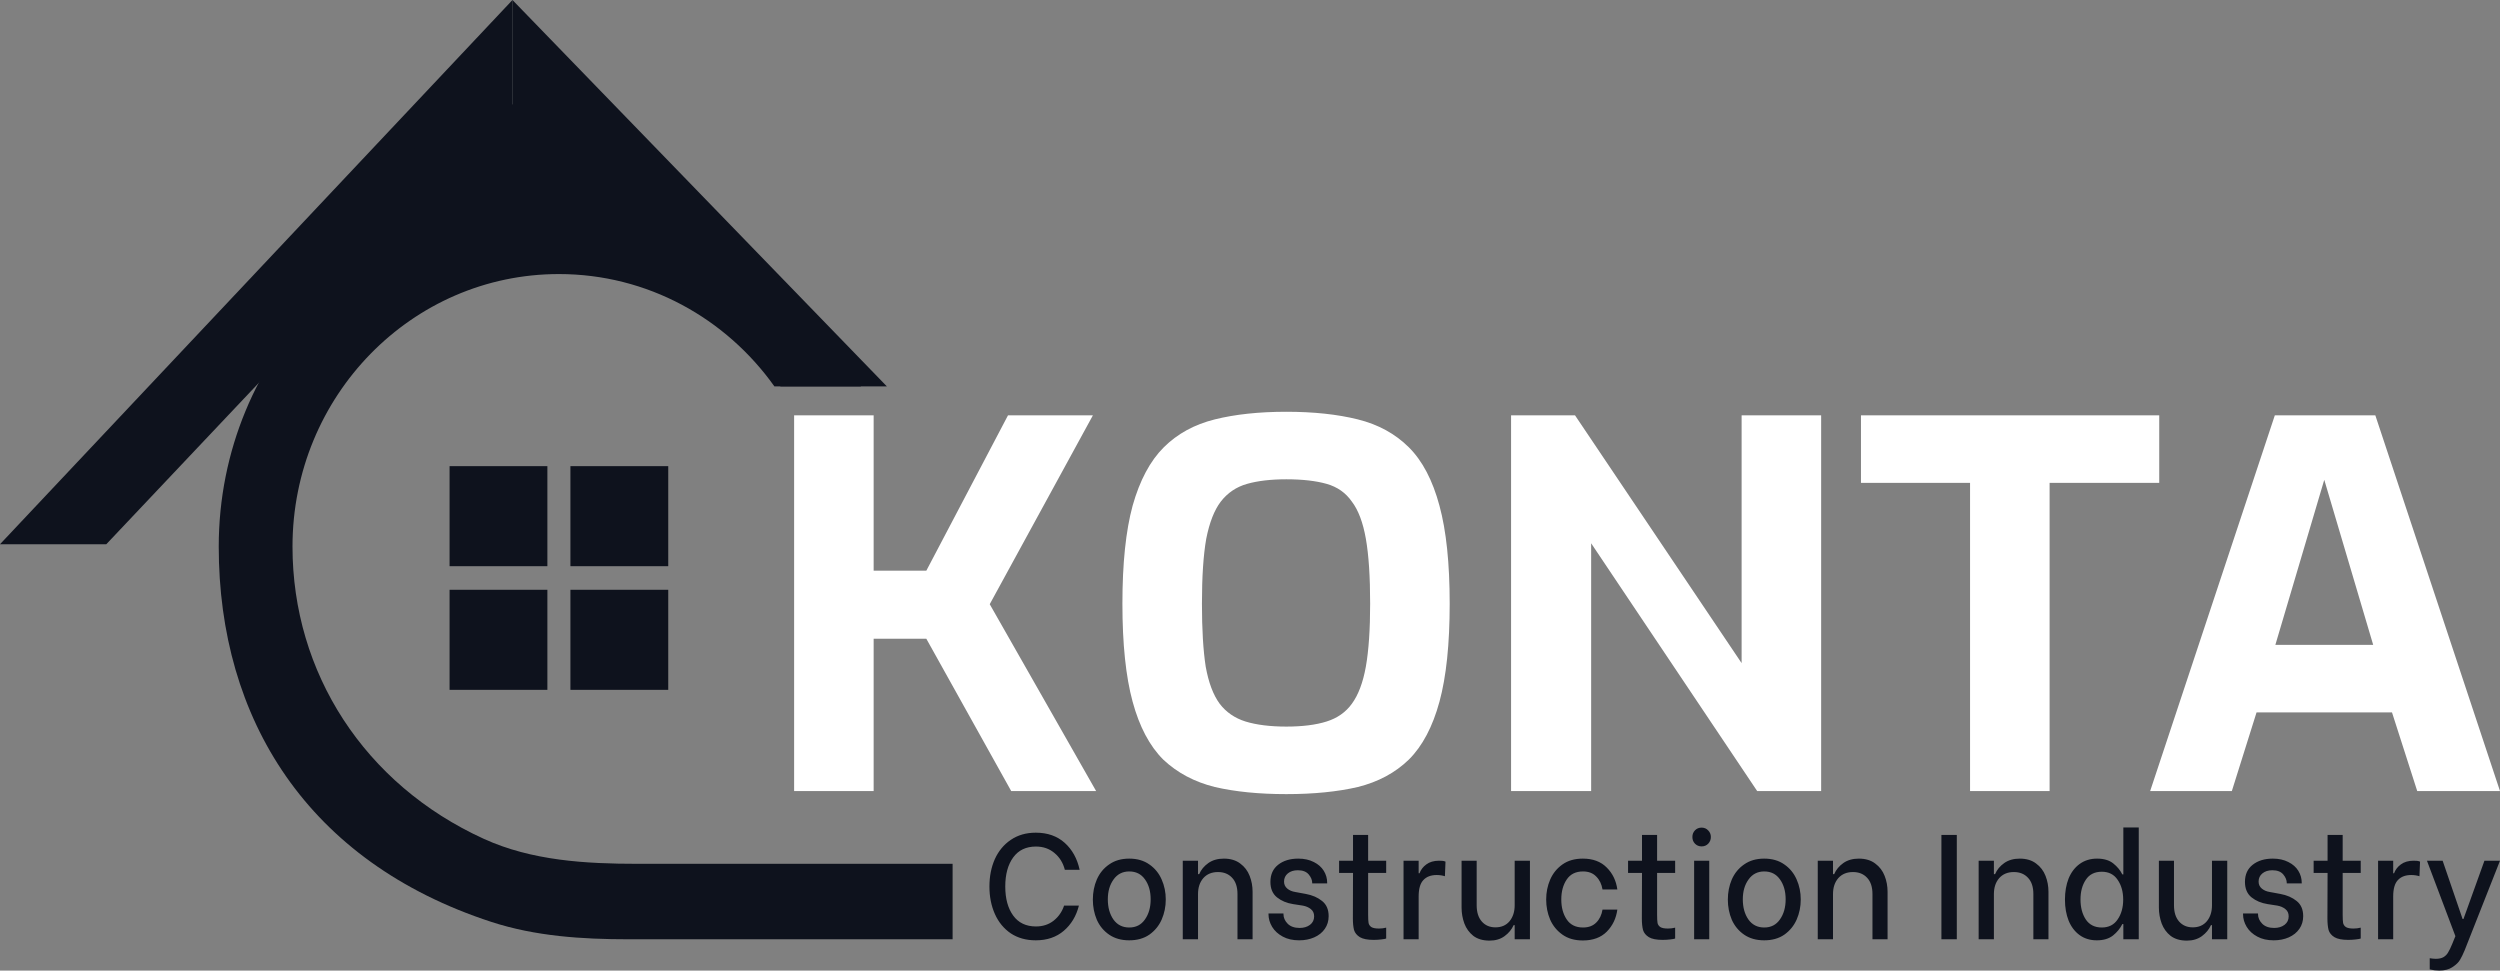 <svg width="170" height="66" viewBox="0 0 170 66" fill="none" xmlns="http://www.w3.org/2000/svg">
<rect x="0" y="0" width="170" height="66" fill="#808080" stroke="none"/>
<path d="M43.39 58.74C39.811 58.74 36.162 58.529 32.896 57.04C24.775 53.337 19.89 45.732 19.89 37.167C19.89 26.931 28.001 18.636 38.005 18.636C44.03 18.636 49.366 21.646 52.659 26.274H58.543C54.691 18.687 46.94 13.505 38.005 13.505C25.231 13.505 14.874 24.099 14.874 37.167C14.874 48.884 20.905 58.612 33.416 62.691C36.414 63.668 39.59 63.871 42.739 63.871H64.777V58.74H43.39Z" fill="#0E121D"/>
<path d="M37.222 38.501H30.571V31.698H37.222V38.501Z" fill="#0E121D"/>
<path d="M45.441 38.501H38.789V31.698H45.441V38.501Z" fill="#0E121D"/>
<path d="M37.222 46.909H30.571V40.105H37.222V46.909Z" fill="#0E121D"/>
<path d="M45.441 46.909H38.789V40.105H45.441V46.909Z" fill="#0E121D"/>
<path d="M0 37.008L34.848 0V7.783L7.228 37.008H0Z" fill="#0E121D"/>
<path d="M60.306 26.274L34.848 0V7.783L53.078 26.274H60.306Z" fill="#0E121D"/>
<path d="M30.857 7.097H37.84L41.831 12.673V18.249H25.869V12.673L30.857 7.097Z" fill="#0E121D"/>
<path d="M54 53.793V28.242H59.408V38.807H62.99L68.544 28.242H74.318L67.302 41.086L74.537 53.793H68.763L62.99 43.434H59.408V53.793H54ZM87.469 54C85.618 54 83.998 53.839 82.609 53.517C81.221 53.171 80.051 52.55 79.101 51.652C78.175 50.731 77.481 49.419 77.018 47.716C76.555 46.012 76.324 43.791 76.324 41.052C76.324 38.312 76.555 36.091 77.018 34.388C77.505 32.661 78.212 31.338 79.138 30.417C80.063 29.496 81.221 28.863 82.609 28.518C83.998 28.173 85.618 28 87.469 28C89.321 28 90.941 28.173 92.33 28.518C93.718 28.863 94.876 29.496 95.801 30.417C96.727 31.338 97.421 32.661 97.884 34.388C98.347 36.091 98.579 38.312 98.579 41.052C98.579 43.791 98.347 46.012 97.884 47.716C97.421 49.419 96.727 50.731 95.801 51.652C94.876 52.55 93.718 53.171 92.33 53.517C90.941 53.839 89.321 54 87.469 54ZM87.469 49.408C88.566 49.408 89.479 49.293 90.21 49.062C90.941 48.832 91.514 48.429 91.928 47.854C92.366 47.255 92.683 46.415 92.878 45.333C93.073 44.228 93.17 42.801 93.17 41.052C93.17 39.21 93.073 37.737 92.878 36.632C92.683 35.527 92.366 34.687 91.928 34.112C91.514 33.513 90.941 33.11 90.21 32.903C89.479 32.696 88.566 32.592 87.469 32.592C86.422 32.592 85.533 32.696 84.802 32.903C84.071 33.11 83.474 33.513 83.011 34.112C82.573 34.687 82.244 35.527 82.025 36.632C81.83 37.737 81.732 39.21 81.732 41.052C81.732 42.801 81.817 44.228 81.988 45.333C82.183 46.415 82.499 47.255 82.938 47.854C83.377 48.429 83.961 48.832 84.692 49.062C85.447 49.293 86.373 49.408 87.469 49.408ZM102.753 53.793V28.242H107.101L118.43 45.092V28.242H123.838V53.793H119.489L108.198 36.943V53.793H102.753ZM133.964 53.793V32.834H126.546V28.242H146.828V32.834H139.373V53.793H133.964ZM146.21 53.793L154.688 28.242H161.522L170 53.793H164.372L162.655 48.441H153.446L151.765 53.793H146.21ZM154.725 43.849H161.376L158.05 32.627L154.725 43.849Z" fill="white"/>
<path d="M70.433 63.942C69.775 63.942 69.206 63.783 68.727 63.465C68.255 63.141 67.896 62.702 67.65 62.148C67.404 61.593 67.281 60.971 67.281 60.282C67.281 59.593 67.404 58.971 67.65 58.417C67.903 57.862 68.265 57.426 68.737 57.109C69.216 56.784 69.781 56.622 70.433 56.622C71.231 56.622 71.887 56.852 72.399 57.312C72.911 57.771 73.25 58.383 73.416 59.147H72.409C72.289 58.673 72.053 58.292 71.7 58.001C71.354 57.71 70.935 57.565 70.443 57.565C69.772 57.565 69.256 57.812 68.897 58.305C68.538 58.798 68.358 59.458 68.358 60.282C68.358 61.107 68.538 61.766 68.897 62.259C69.256 62.752 69.772 62.999 70.443 62.999C70.915 62.999 71.318 62.867 71.65 62.604C71.983 62.34 72.219 61.999 72.359 61.58H73.366C73.187 62.289 72.844 62.861 72.339 63.293C71.833 63.726 71.198 63.942 70.433 63.942ZM76.788 63.942C76.25 63.942 75.794 63.813 75.422 63.557C75.049 63.3 74.77 62.962 74.584 62.543C74.404 62.117 74.314 61.661 74.314 61.174C74.314 60.681 74.404 60.225 74.584 59.806C74.77 59.38 75.049 59.038 75.422 58.782C75.794 58.518 76.25 58.386 76.788 58.386C77.327 58.386 77.783 58.518 78.155 58.782C78.528 59.038 78.807 59.38 78.993 59.806C79.179 60.225 79.272 60.678 79.272 61.164C79.272 61.651 79.179 62.107 78.993 62.533C78.807 62.952 78.528 63.293 78.155 63.557C77.783 63.813 77.327 63.942 76.788 63.942ZM76.788 63.07C77.247 63.07 77.603 62.888 77.856 62.523C78.115 62.158 78.245 61.701 78.245 61.154C78.245 60.606 78.115 60.154 77.856 59.795C77.603 59.437 77.247 59.258 76.788 59.258C76.336 59.258 75.98 59.441 75.721 59.806C75.462 60.164 75.332 60.613 75.332 61.154C75.332 61.701 75.458 62.158 75.711 62.523C75.97 62.888 76.329 63.07 76.788 63.07ZM80.428 58.528H81.465V59.441H81.545C81.671 59.143 81.878 58.893 82.164 58.69C82.45 58.488 82.802 58.386 83.221 58.386C83.673 58.386 84.046 58.498 84.338 58.721C84.631 58.937 84.844 59.218 84.977 59.562C85.11 59.9 85.176 60.262 85.176 60.647V63.871H84.149V60.799C84.149 60.312 84.026 59.941 83.78 59.684C83.54 59.427 83.221 59.299 82.822 59.299C82.403 59.299 82.07 59.437 81.824 59.714C81.585 59.991 81.465 60.353 81.465 60.799V63.871H80.428V58.528ZM88.343 63.942C87.911 63.942 87.538 63.858 87.226 63.688C86.913 63.52 86.674 63.3 86.507 63.029C86.341 62.752 86.258 62.465 86.258 62.168V62.117H87.275V62.158C87.275 62.401 87.372 62.621 87.565 62.817C87.758 63.006 88.027 63.1 88.373 63.1C88.659 63.1 88.895 63.029 89.081 62.888C89.267 62.746 89.361 62.553 89.361 62.31C89.361 62.1 89.287 61.938 89.141 61.823C88.995 61.701 88.808 61.62 88.582 61.58L87.924 61.478C87.498 61.411 87.136 61.259 86.837 61.022C86.537 60.779 86.388 60.427 86.388 59.968C86.388 59.468 86.564 59.079 86.916 58.802C87.269 58.525 87.724 58.386 88.283 58.386C88.689 58.386 89.041 58.464 89.341 58.619C89.64 58.768 89.866 58.968 90.019 59.218C90.172 59.468 90.248 59.738 90.248 60.029V60.069H89.231V60.049C89.231 59.846 89.151 59.65 88.991 59.461C88.832 59.272 88.586 59.177 88.253 59.177C87.974 59.177 87.748 59.248 87.575 59.39C87.402 59.532 87.315 59.718 87.315 59.947C87.315 60.144 87.389 60.302 87.535 60.424C87.681 60.546 87.864 60.623 88.084 60.657L88.802 60.789C89.241 60.87 89.607 61.029 89.899 61.266C90.199 61.502 90.348 61.847 90.348 62.3C90.348 62.624 90.262 62.911 90.089 63.161C89.916 63.411 89.677 63.604 89.371 63.739C89.065 63.874 88.722 63.942 88.343 63.942ZM93.033 59.359V62.218C93.033 62.469 93.043 62.651 93.063 62.766C93.09 62.881 93.153 62.972 93.252 63.04C93.359 63.107 93.532 63.141 93.771 63.141C93.938 63.141 94.1 63.121 94.26 63.08V63.82C94.214 63.841 94.104 63.861 93.931 63.881C93.758 63.901 93.585 63.912 93.412 63.912C92.993 63.912 92.681 63.851 92.474 63.729C92.268 63.601 92.135 63.438 92.075 63.242C92.022 63.04 91.996 62.776 91.996 62.452L92.005 59.359H91.058V58.528H92.005V56.774H93.033V58.528H94.26V59.359H93.033ZM95.441 58.528H96.468V59.38H96.528C96.615 59.143 96.768 58.944 96.987 58.782C97.213 58.613 97.503 58.528 97.855 58.528C97.948 58.528 98.028 58.532 98.094 58.538C98.161 58.545 98.228 58.562 98.294 58.589L98.254 59.583C98.075 59.529 97.888 59.501 97.695 59.501C97.303 59.501 97.001 59.616 96.788 59.846C96.575 60.069 96.468 60.441 96.468 60.961V63.871H95.441V58.528ZM104.036 63.871H102.998V62.908H102.928C102.796 63.205 102.589 63.455 102.31 63.658C102.031 63.861 101.691 63.962 101.292 63.962C100.84 63.962 100.471 63.854 100.185 63.638C99.906 63.415 99.703 63.134 99.576 62.796C99.45 62.452 99.387 62.09 99.387 61.712V58.528H100.414V61.559C100.414 62.033 100.531 62.401 100.764 62.665C100.996 62.928 101.305 63.06 101.691 63.06C102.097 63.06 102.417 62.921 102.649 62.644C102.882 62.36 102.998 61.999 102.998 61.559V58.528H104.036V63.871ZM107.634 63.952C107.082 63.952 106.62 63.82 106.248 63.557C105.874 63.293 105.595 62.952 105.41 62.533C105.23 62.107 105.14 61.651 105.14 61.164C105.14 60.684 105.23 60.235 105.41 59.816C105.595 59.39 105.874 59.045 106.248 58.782C106.62 58.518 107.082 58.386 107.634 58.386C108.319 58.386 108.861 58.589 109.26 58.995C109.66 59.393 109.899 59.89 109.979 60.485H108.971C108.911 60.12 108.768 59.826 108.542 59.603C108.323 59.373 108.023 59.258 107.644 59.258C107.151 59.258 106.782 59.441 106.537 59.806C106.291 60.171 106.168 60.623 106.168 61.164C106.168 61.705 106.291 62.158 106.537 62.523C106.782 62.888 107.151 63.07 107.644 63.07C108.023 63.07 108.323 62.959 108.542 62.736C108.768 62.513 108.911 62.218 108.971 61.853H109.979C109.899 62.448 109.66 62.948 109.26 63.354C108.861 63.753 108.319 63.952 107.634 63.952ZM112.683 59.359V62.218C112.683 62.469 112.693 62.651 112.713 62.766C112.74 62.881 112.803 62.972 112.903 63.04C113.01 63.107 113.182 63.141 113.422 63.141C113.588 63.141 113.751 63.121 113.91 63.08V63.82C113.865 63.841 113.755 63.861 113.581 63.881C113.409 63.901 113.236 63.912 113.062 63.912C112.643 63.912 112.331 63.851 112.125 63.729C111.919 63.601 111.786 63.438 111.726 63.242C111.673 63.04 111.646 62.776 111.646 62.452L111.656 59.359H110.708V58.528H111.656V56.774H112.683V58.528H113.91V59.359H112.683ZM115.201 58.528H116.229V63.871H115.201V58.528ZM115.71 57.555C115.531 57.555 115.381 57.494 115.261 57.372C115.142 57.251 115.082 57.099 115.082 56.916C115.082 56.734 115.142 56.582 115.261 56.46C115.381 56.338 115.531 56.278 115.71 56.278C115.89 56.278 116.039 56.342 116.159 56.47C116.279 56.592 116.339 56.74 116.339 56.916C116.339 57.092 116.279 57.244 116.159 57.372C116.039 57.494 115.89 57.555 115.71 57.555ZM119.967 63.942C119.428 63.942 118.974 63.813 118.6 63.557C118.228 63.3 117.949 62.962 117.762 62.543C117.583 62.117 117.493 61.661 117.493 61.174C117.493 60.681 117.583 60.225 117.762 59.806C117.949 59.38 118.228 59.038 118.6 58.782C118.974 58.518 119.428 58.386 119.967 58.386C120.506 58.386 120.962 58.518 121.334 58.782C121.707 59.038 121.986 59.38 122.172 59.806C122.359 60.225 122.451 60.678 122.451 61.164C122.451 61.651 122.359 62.107 122.172 62.533C121.986 62.952 121.707 63.293 121.334 63.557C120.962 63.813 120.506 63.942 119.967 63.942ZM119.967 63.07C120.426 63.07 120.782 62.888 121.035 62.523C121.294 62.158 121.424 61.701 121.424 61.154C121.424 60.606 121.294 60.154 121.035 59.795C120.782 59.437 120.426 59.258 119.967 59.258C119.515 59.258 119.159 59.441 118.9 59.806C118.64 60.164 118.511 60.613 118.511 61.154C118.511 61.701 118.637 62.158 118.89 62.523C119.149 62.888 119.508 63.07 119.967 63.07ZM123.607 58.528H124.644V59.441H124.724C124.851 59.143 125.057 58.893 125.342 58.69C125.629 58.488 125.981 58.386 126.4 58.386C126.853 58.386 127.225 58.498 127.517 58.721C127.811 58.937 128.023 59.218 128.156 59.562C128.289 59.9 128.355 60.262 128.355 60.647V63.871H127.328V60.799C127.328 60.312 127.205 59.941 126.959 59.684C126.719 59.427 126.4 59.299 126.001 59.299C125.582 59.299 125.25 59.437 125.003 59.714C124.764 59.991 124.644 60.353 124.644 60.799V63.871H123.607V58.528ZM132.016 56.774H133.063V63.871H132.016V56.774ZM134.548 58.528H135.585V59.441H135.665C135.792 59.143 135.997 58.893 136.284 58.69C136.57 58.488 136.922 58.386 137.341 58.386C137.793 58.386 138.166 58.498 138.458 58.721C138.751 58.937 138.964 59.218 139.097 59.562C139.23 59.9 139.296 60.262 139.296 60.647V63.871H138.269V60.799C138.269 60.312 138.146 59.941 137.9 59.684C137.66 59.427 137.341 59.299 136.942 59.299C136.523 59.299 136.191 59.437 135.944 59.714C135.705 59.991 135.585 60.353 135.585 60.799V63.871H134.548V58.528ZM142.582 63.942C142.13 63.942 141.741 63.824 141.414 63.587C141.089 63.351 140.84 63.023 140.666 62.604C140.501 62.185 140.417 61.708 140.417 61.174C140.417 60.634 140.501 60.154 140.666 59.735C140.84 59.316 141.089 58.988 141.414 58.751C141.748 58.508 142.143 58.386 142.602 58.386C143.061 58.386 143.427 58.494 143.699 58.711C143.972 58.927 144.178 59.177 144.318 59.461H144.387V56.267H145.435V63.871H144.387V62.837H144.318C144.172 63.134 143.958 63.395 143.679 63.618C143.4 63.834 143.035 63.942 142.582 63.942ZM142.921 63.07C143.394 63.07 143.753 62.888 143.998 62.523C144.252 62.158 144.377 61.708 144.377 61.174C144.377 60.64 144.252 60.191 143.998 59.826C143.753 59.461 143.394 59.278 142.921 59.278C142.436 59.278 142.073 59.461 141.833 59.826C141.594 60.184 141.474 60.63 141.474 61.164C141.474 61.705 141.594 62.158 141.833 62.523C142.08 62.888 142.442 63.07 142.921 63.07ZM151.453 63.871H150.415V62.908H150.345C150.213 63.205 150.006 63.455 149.727 63.658C149.447 63.861 149.108 63.962 148.709 63.962C148.257 63.962 147.888 63.854 147.602 63.638C147.322 63.415 147.12 63.134 146.993 62.796C146.868 62.452 146.804 62.09 146.804 61.712V58.528H147.831V61.559C147.831 62.033 147.948 62.401 148.18 62.665C148.414 62.928 148.723 63.06 149.108 63.06C149.514 63.06 149.834 62.921 150.066 62.644C150.299 62.36 150.415 61.999 150.415 61.559V58.528H151.453V63.871ZM154.612 63.942C154.179 63.942 153.807 63.858 153.495 63.688C153.182 63.52 152.942 63.3 152.777 63.029C152.61 62.752 152.527 62.465 152.527 62.168V62.117H153.545V62.158C153.545 62.401 153.641 62.621 153.834 62.817C154.027 63.006 154.296 63.1 154.642 63.1C154.927 63.1 155.164 63.029 155.35 62.888C155.536 62.746 155.63 62.553 155.63 62.31C155.63 62.1 155.556 61.938 155.41 61.823C155.264 61.701 155.077 61.62 154.852 61.58L154.193 61.478C153.767 61.411 153.405 61.259 153.106 61.022C152.806 60.779 152.657 60.427 152.657 59.968C152.657 59.468 152.832 59.079 153.186 58.802C153.538 58.525 153.994 58.386 154.552 58.386C154.957 58.386 155.311 58.464 155.61 58.619C155.909 58.768 156.135 58.968 156.288 59.218C156.441 59.468 156.518 59.738 156.518 60.029V60.069H155.5V60.049C155.5 59.846 155.42 59.65 155.261 59.461C155.101 59.272 154.855 59.177 154.522 59.177C154.243 59.177 154.017 59.248 153.844 59.39C153.67 59.532 153.585 59.718 153.585 59.947C153.585 60.144 153.657 60.302 153.804 60.424C153.95 60.546 154.133 60.623 154.353 60.657L155.071 60.789C155.51 60.87 155.875 61.029 156.169 61.266C156.468 61.502 156.617 61.847 156.617 62.3C156.617 62.624 156.531 62.911 156.358 63.161C156.185 63.411 155.945 63.604 155.64 63.739C155.334 63.874 154.991 63.942 154.612 63.942ZM159.302 59.359V62.218C159.302 62.469 159.312 62.651 159.332 62.766C159.359 62.881 159.422 62.972 159.522 63.04C159.628 63.107 159.801 63.141 160.04 63.141C160.207 63.141 160.37 63.121 160.529 63.08V63.82C160.482 63.841 160.373 63.861 160.2 63.881C160.027 63.901 159.854 63.912 159.681 63.912C159.262 63.912 158.95 63.851 158.743 63.729C158.537 63.601 158.404 63.438 158.344 63.242C158.292 63.04 158.265 62.776 158.265 62.452L158.275 59.359H157.327V58.528H158.275V56.774H159.302V58.528H160.529V59.359H159.302ZM161.709 58.528H162.737V59.38H162.797C162.884 59.143 163.036 58.944 163.256 58.782C163.482 58.613 163.772 58.528 164.124 58.528C164.218 58.528 164.297 58.532 164.363 58.538C164.43 58.545 164.497 58.562 164.563 58.589L164.523 59.583C164.343 59.529 164.158 59.501 163.964 59.501C163.572 59.501 163.27 59.616 163.056 59.846C162.844 60.069 162.737 60.441 162.737 60.961V63.871H161.709V58.528ZM167.596 64.621C167.49 64.878 167.386 65.091 167.286 65.26C167.186 65.436 167.017 65.601 166.777 65.757C166.545 65.919 166.239 66 165.86 66C165.66 66 165.448 65.973 165.221 65.919V65.159C165.381 65.186 165.52 65.199 165.64 65.199C165.86 65.199 166.036 65.159 166.169 65.078C166.303 64.996 166.405 64.888 166.478 64.753C166.558 64.625 166.648 64.439 166.748 64.195L166.967 63.658L165.032 58.528H166.099L167.456 62.492H167.516L168.942 58.528H170L167.596 64.621Z" fill="#0E121D"/>
</svg>
